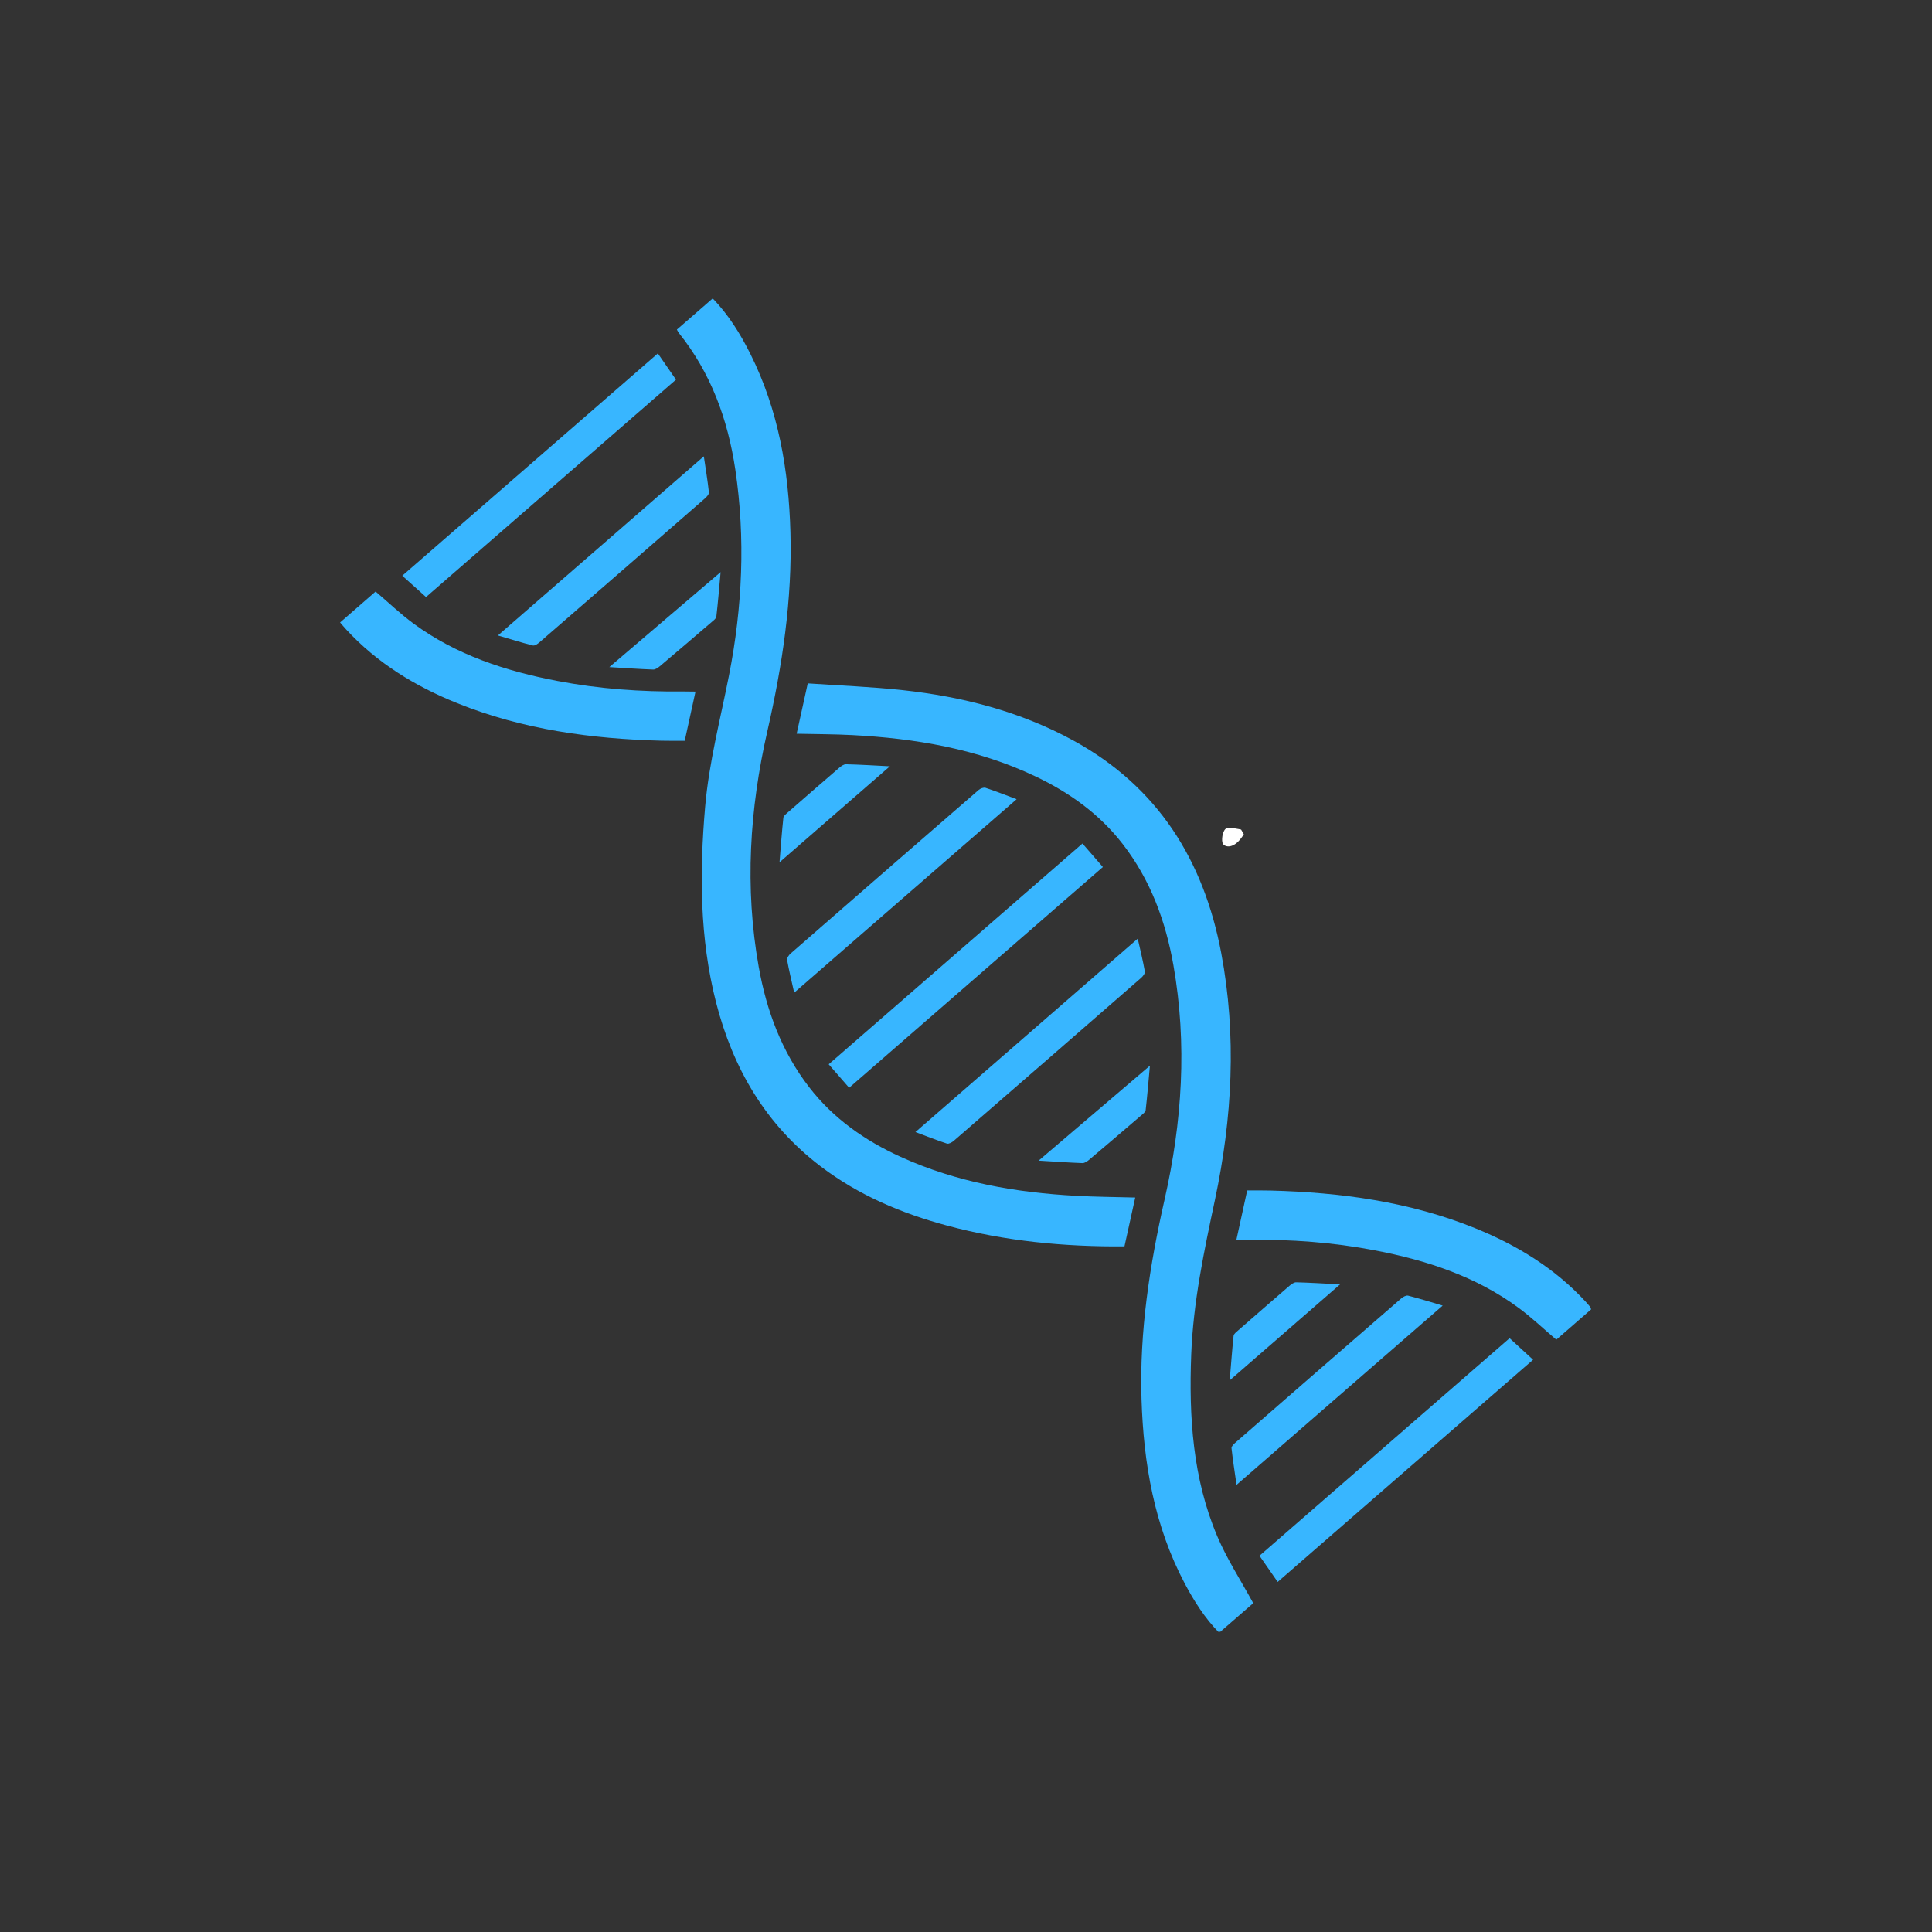 <svg xmlns="http://www.w3.org/2000/svg" xmlns:xlink="http://www.w3.org/1999/xlink" width="500" viewBox="0 0 375 375" height="500" preserveAspectRatio="xMidYMid meet"><rect x="0" y="0" width="375" height="375" fill="#333333" stroke="none"/><defs><clipPath id="5c7378e43c"><path d="M 131 57.965 L 221 57.965 L 221 242 L 131 242 Z M 131 57.965 " clip-rule="nonzero"></path></clipPath><clipPath id="e116e6ccf7"><path d="M 154 132 L 244 132 L 244 316.715 L 154 316.715 Z M 154 132 " clip-rule="nonzero"></path></clipPath><clipPath id="d2c939f214"><path d="M 237.176 160.676 L 241.438 160.676 L 241.438 164.324 L 237.176 164.324 Z M 237.176 160.676 " clip-rule="nonzero"></path></clipPath><clipPath id="70d4a7788d"><path d="M 241.426 161.926 C 239.551 165 237.75 164.398 237.375 163.801 C 237 163.125 237.301 161.324 237.898 160.875 C 238.5 160.426 240.898 161.023 240.898 161.023 " clip-rule="nonzero"></path></clipPath></defs><g clip-path="url(#5c7378e43c)"><path fill="#38b6ff" d="M 220.348 232.441 C 219.633 235.668 218.957 238.742 218.258 241.922 C 206.613 242.016 195.121 240.918 183.852 237.895 C 174.973 235.512 166.629 231.98 159.27 226.379 C 148.609 218.258 142.266 207.387 138.98 194.543 C 135.781 182.023 135.766 169.348 136.867 156.59 C 137.621 147.922 139.844 139.539 141.508 131.039 C 144.105 117.832 144.715 104.504 142.723 91.137 C 141.266 81.398 137.992 72.387 131.75 64.613 C 131.621 64.445 131.531 64.23 131.383 63.973 C 133.691 61.961 135.965 59.98 138.34 57.922 C 141.441 61.141 143.715 64.828 145.66 68.719 C 151.105 79.609 153.094 91.293 153.422 103.328 C 153.785 116.387 151.855 129.168 148.957 141.867 C 145.5 156.996 144.516 172.281 147.266 187.66 C 148.785 196.176 151.727 204.137 157.074 211.043 C 161.77 217.117 167.887 221.391 174.816 224.543 C 185.629 229.461 197.113 231.48 208.887 232.105 C 212.656 232.309 216.434 232.336 220.348 232.441 " fill-opacity="1" fill-rule="nonzero"></path></g><g clip-path="url(#e116e6ccf7)"><path fill="#38b6ff" d="M 154.629 142.418 C 155.336 139.211 156.012 136.141 156.785 132.641 C 162.902 133.062 169.078 133.293 175.211 133.957 C 186.816 135.219 198 138.086 208.324 143.727 C 224.734 152.699 233.637 166.973 237.039 184.98 C 240.066 201.012 239.191 217.004 235.828 232.855 C 233.715 242.801 231.602 252.723 231.215 262.922 C 230.754 274.996 231.5 286.941 236.281 298.211 C 238.164 302.652 240.844 306.75 243.254 311.176 C 241.305 312.875 239.023 314.855 236.641 316.918 C 233.859 314.078 231.789 310.809 229.969 307.375 C 224.039 296.172 221.957 284.059 221.566 271.543 C 221.156 258.422 223.152 245.586 226.043 232.836 C 229.453 217.805 230.453 202.652 227.766 187.387 C 226.254 178.809 223.309 170.789 217.922 163.836 C 213.418 158.008 207.57 153.824 200.961 150.688 C 189.73 145.355 177.73 143.328 165.438 142.68 C 161.895 142.496 158.348 142.5 154.629 142.418 " fill-opacity="1" fill-rule="nonzero"></path></g><path fill="#38b6ff" d="M 308.832 254.152 C 306.535 256.152 304.289 258.105 302.078 260.035 C 299.582 257.914 297.266 255.691 294.699 253.812 C 286.391 247.707 276.836 244.598 266.832 242.688 C 258.742 241.137 250.566 240.547 242.332 240.637 C 241.59 240.648 240.855 240.621 239.988 240.617 C 240.688 237.434 241.359 234.363 242.082 231.055 C 243.57 231.066 245.098 231.043 246.625 231.082 C 260.25 231.441 273.625 233.242 286.363 238.41 C 294.465 241.695 301.801 246.176 307.785 252.668 C 308.098 253.004 308.395 253.352 308.684 253.711 C 308.75 253.789 308.754 253.914 308.832 254.152 " fill-opacity="1" fill-rule="nonzero"></path><path fill="#38b6ff" d="M 66.008 120.82 C 68.441 118.699 70.688 116.75 72.902 114.816 C 75.395 116.934 77.711 119.156 80.273 121.039 C 88.586 127.145 98.137 130.25 108.145 132.164 C 116.227 133.715 124.41 134.301 132.637 134.211 C 133.379 134.207 134.121 134.227 134.996 134.238 C 134.297 137.414 133.625 140.484 132.902 143.793 C 131.418 143.789 129.891 143.805 128.363 143.77 C 114.793 143.418 101.48 141.609 88.789 136.504 C 80.613 133.215 73.23 128.719 67.203 122.191 C 66.82 121.777 66.461 121.34 66.008 120.82 " fill-opacity="1" fill-rule="nonzero"></path><path fill="#38b6ff" d="M 164.816 211.133 C 163.453 209.57 162.184 208.109 160.848 206.578 C 177.281 192.281 193.633 178.062 210.105 163.727 C 211.387 165.207 212.68 166.695 214.07 168.289 C 197.695 182.531 181.316 196.781 164.816 211.133 " fill-opacity="1" fill-rule="nonzero"></path><path fill="#38b6ff" d="M 127.688 68.598 C 128.902 70.359 130.035 71.996 131.207 73.691 C 115.008 87.785 98.949 101.746 82.691 115.887 C 81.207 114.559 79.699 113.207 78.078 111.746 C 94.648 97.336 111.039 83.082 127.688 68.598 " fill-opacity="1" fill-rule="nonzero"></path><path fill="#38b6ff" d="M 293.012 259.742 C 294.531 261.137 295.996 262.484 297.57 263.926 C 281.023 278.324 264.625 292.582 247.996 307.051 C 246.809 305.352 245.66 303.695 244.465 301.969 C 260.656 287.883 276.715 273.922 293.012 259.742 " fill-opacity="1" fill-rule="nonzero"></path><path fill="#38b6ff" d="M 197.328 155.129 C 182.812 167.754 168.617 180.102 154.152 192.68 C 153.648 190.426 153.148 188.391 152.777 186.336 C 152.711 185.965 153.098 185.391 153.441 185.094 C 165.594 174.488 177.762 163.906 189.945 153.34 C 190.281 153.051 190.914 152.793 191.281 152.914 C 193.227 153.547 195.129 154.309 197.328 155.129 " fill-opacity="1" fill-rule="nonzero"></path><path fill="#38b6ff" d="M 177.684 219.73 C 192.152 207.141 206.371 194.777 220.836 182.191 C 221.348 184.465 221.848 186.504 222.215 188.57 C 222.281 188.93 221.848 189.492 221.5 189.797 C 209.391 200.359 197.266 210.91 185.121 221.438 C 184.773 221.734 184.156 222.082 183.812 221.977 C 181.816 221.324 179.867 220.547 177.684 219.73 " fill-opacity="1" fill-rule="nonzero"></path><path fill="#38b6ff" d="M 280.023 253.418 C 266.559 265.129 253.457 276.52 240.012 288.211 C 239.645 285.637 239.281 283.359 239.035 281.07 C 239 280.75 239.461 280.301 239.785 280.02 C 250.508 270.672 261.238 261.336 271.988 252.016 C 272.332 251.719 272.934 251.391 273.309 251.484 C 275.453 252.023 277.562 252.695 280.023 253.418 " fill-opacity="1" fill-rule="nonzero"></path><path fill="#38b6ff" d="M 136.613 88.574 C 136.98 91.09 137.359 93.32 137.598 95.566 C 137.641 95.938 137.16 96.449 136.805 96.762 C 126.125 106.078 115.438 115.375 104.73 124.656 C 104.371 124.973 103.797 125.375 103.434 125.285 C 101.242 124.738 99.09 124.059 96.641 123.34 C 110.07 111.664 123.188 100.25 136.613 88.574 " fill-opacity="1" fill-rule="nonzero"></path><path fill="#38b6ff" d="M 172.727 148.738 C 165.422 155.086 158.57 161.055 151.305 167.371 C 151.562 164.227 151.758 161.473 152.051 158.727 C 152.086 158.359 152.566 158 152.895 157.707 C 156.223 154.801 159.555 151.891 162.906 149.012 C 163.277 148.695 163.781 148.332 164.219 148.344 C 166.887 148.406 169.555 148.574 172.727 148.738 " fill-opacity="1" fill-rule="nonzero"></path><path fill="#38b6ff" d="M 118.27 129.48 C 125.637 123.195 132.547 117.301 139.871 111.047 C 139.586 114.188 139.359 116.941 139.043 119.688 C 139 120.055 138.52 120.406 138.184 120.695 C 134.828 123.57 131.469 126.449 128.09 129.301 C 127.719 129.609 127.211 129.977 126.777 129.957 C 124.105 129.863 121.441 129.672 118.27 129.48 " fill-opacity="1" fill-rule="nonzero"></path><path fill="#38b6ff" d="M 260.113 249.293 C 252.812 255.645 245.953 261.605 238.688 267.926 C 238.953 264.781 239.148 262.023 239.438 259.281 C 239.48 258.91 239.953 258.559 240.285 258.266 C 243.613 255.355 246.949 252.449 250.297 249.562 C 250.664 249.254 251.172 248.883 251.602 248.895 C 254.273 248.965 256.949 249.133 260.113 249.293 " fill-opacity="1" fill-rule="nonzero"></path><path fill="#38b6ff" d="M 201.598 225.277 C 208.965 218.996 215.875 213.102 223.199 206.848 C 222.906 209.988 222.688 212.746 222.371 215.488 C 222.328 215.852 221.848 216.207 221.512 216.492 C 218.156 219.371 214.797 222.246 211.418 225.098 C 211.047 225.41 210.539 225.77 210.105 225.758 C 207.434 225.66 204.762 225.469 201.598 225.277 " fill-opacity="1" fill-rule="nonzero"></path><g clip-path="url(#d2c939f214)"><g clip-path="url(#70d4a7788d)"><path fill="#ffffff" d="M 234.375 157.875 L 244.508 157.875 L 244.508 167.699 L 234.375 167.699 Z M 234.375 157.875 " fill-opacity="1" fill-rule="nonzero"></path></g></g></svg>